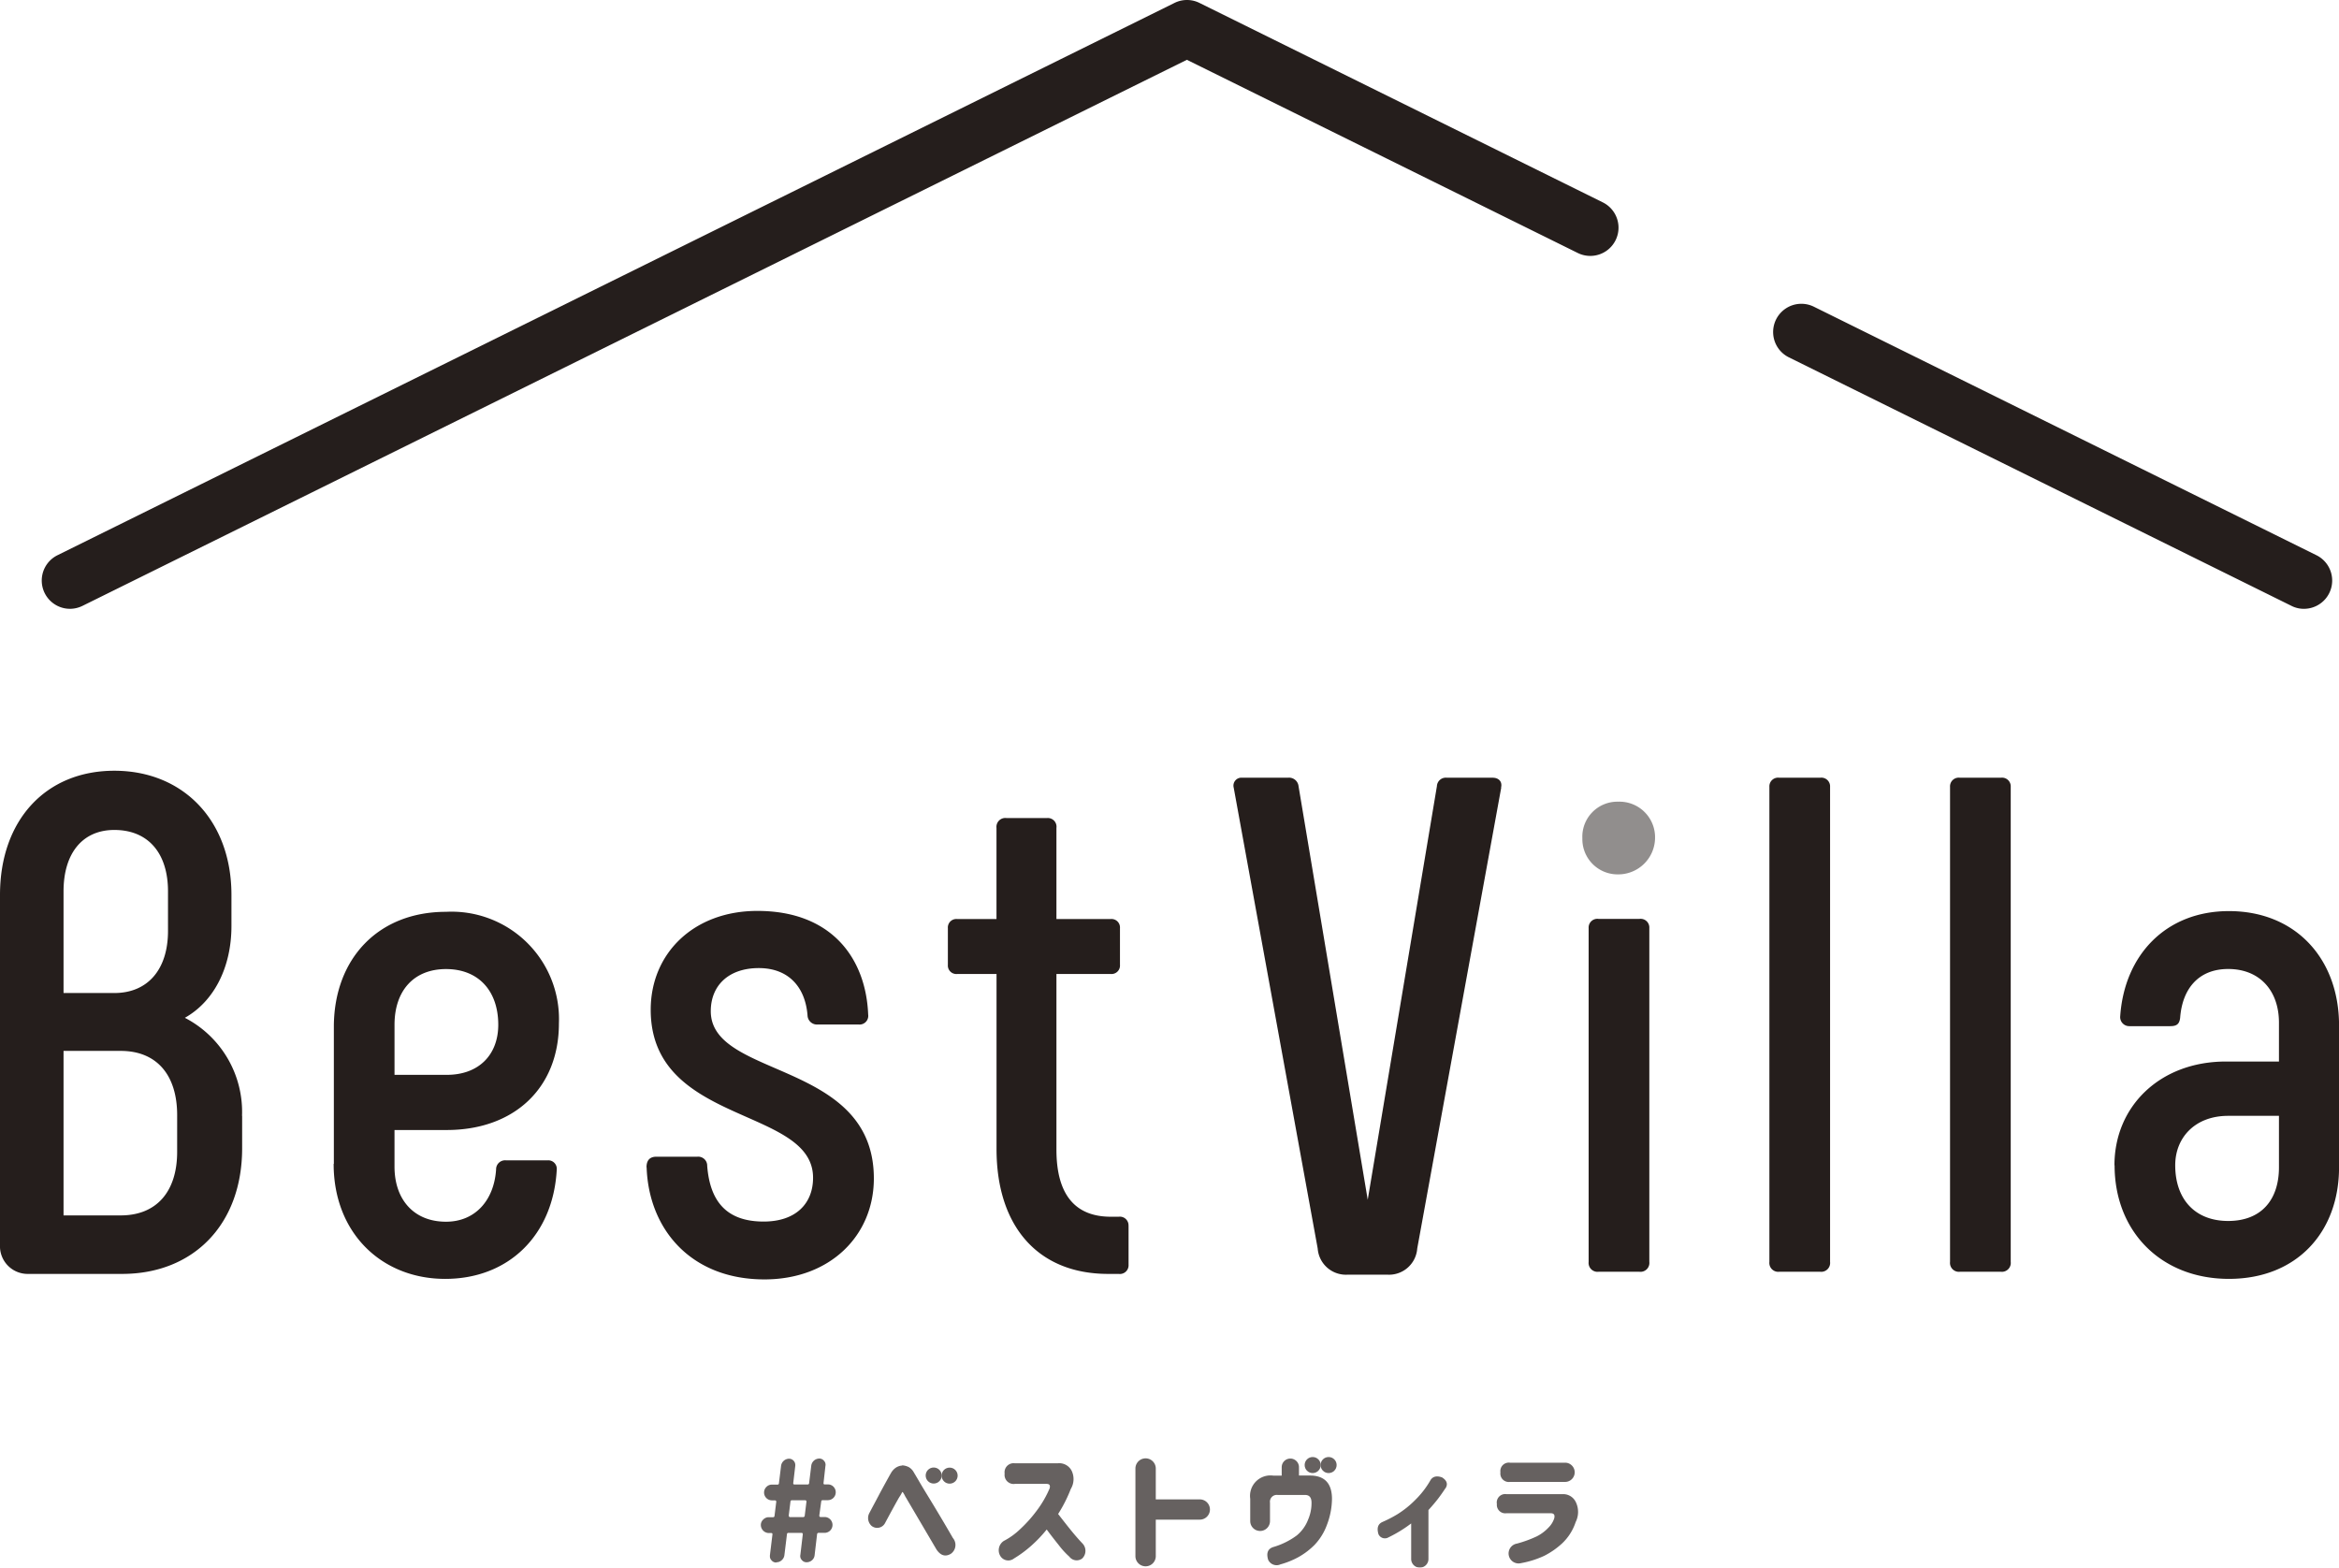 <svg id="グループ_1348" data-name="グループ 1348" xmlns="http://www.w3.org/2000/svg" width="260.319" height="174.479" viewBox="0 0 260.319 174.479">
  <g id="グループ_1344" data-name="グループ 1344">
    <path id="パス_356" data-name="パス 356" d="M231.519,63.492a3.007,3.007,0,0,1-1.385-.332L174.2,35.5a3.142,3.142,0,0,1,2.792-5.63L232.927,57.53a3.145,3.145,0,0,1-1.4,5.962Z" transform="translate(24.887 4.269)" fill="#251e1c"/>
    <path id="パス_357" data-name="パス 357" d="M7.206,67.755a3.145,3.145,0,0,1-1.4-5.962L130.128.321a3.127,3.127,0,0,1,2.781,0l44.891,22.2a3.142,3.142,0,0,1-2.792,5.63l-43.5-21.5L8.6,67.424a3.2,3.2,0,0,1-1.385.332Z" transform="translate(0.587 0.005)" fill="#251e1c"/>
    <path id="パス_358" data-name="パス 358" d="M26.949,113.363v3.616c0,8.479-5.424,13.983-13.354,13.983H3.147A3.078,3.078,0,0,1,0,127.747V88.783C0,80.453,5.1,74.96,12.725,74.96s13.034,5.5,13.034,13.823v3.456c0,4.634-1.968,8.411-5.184,10.219a11.79,11.79,0,0,1,6.362,10.917ZM7.072,99.7h5.653c3.7,0,5.973-2.6,5.973-6.912V88.383c0-4.245-2.2-6.832-5.973-6.832-3.536,0-5.653,2.586-5.653,6.832V99.7Zm12.645,13.594c0-4.474-2.277-7.152-6.282-7.152H7.072v18.309h6.362c4.005,0,6.282-2.666,6.282-7.072Z" transform="translate(0 10.823)" fill="#251e1c"/>
    <path id="パス_359" data-name="パス 359" d="M32.473,116.727v-15.4c.08-7.461,4.955-12.645,12.484-12.645A11.959,11.959,0,0,1,57.522,101.1c0,7.232-5.024,11.867-12.484,11.867H39.224v4.085c0,3.616,2.117,6.122,5.733,6.122,3.227,0,5.344-2.357,5.573-5.813a1,1,0,0,1,1.1-1.018h4.634a.944.944,0,0,1,1.018,1.018c-.389,7.3-5.344,12.175-12.416,12.175s-12.416-5.1-12.416-12.8Zm12.565-9.9c3.616,0,5.733-2.277,5.733-5.573,0-3.776-2.2-6.2-5.813-6.2s-5.733,2.437-5.733,6.2v5.573h5.813Z" transform="translate(4.683 12.803)" fill="#251e1c"/>
    <path id="パス_360" data-name="パス 360" d="M62.88,117.128c0-.629.24-1.179,1.1-1.179h4.554a1,1,0,0,1,1.1,1.018c.309,4.005,2.2,6.2,6.282,6.2,3.616,0,5.5-2.037,5.5-4.875,0-7.93-18.069-5.813-18.069-18.7,0-6.282,4.795-11,11.867-11,8.4,0,12.1,5.424,12.336,11.546a.967.967,0,0,1-1.018,1.1H81.9a1.052,1.052,0,0,1-1.1-1.018c-.24-3.067-2.037-5.264-5.424-5.264s-5.344,1.968-5.344,4.795c0,7.541,18.149,5.424,18.149,18.618,0,6.362-4.875,11.237-12.175,11.237-8.17,0-12.885-5.573-13.114-12.484Z" transform="translate(9.074 12.792)" fill="#251e1c"/>
    <path id="パス_361" data-name="パス 361" d="M112.3,124.955v4.325a.968.968,0,0,1-1.1,1.018h-1.179c-7.781,0-12.416-5.264-12.416-13.9V96.919H93.208A.944.944,0,0,1,92.19,95.9V91.816A.944.944,0,0,1,93.208,90.8H97.6V80.659a.99.99,0,0,1,1.1-1.1h4.554a.968.968,0,0,1,1.018,1.1V90.8h6.053a.944.944,0,0,1,1.018,1.018V95.9a.944.944,0,0,1-1.018,1.018h-6.053v19.556c0,4.943,2.037,7.461,6.053,7.461h.87a.968.968,0,0,1,1.1,1.018Z" transform="translate(13.304 11.487)" fill="#251e1c"/>
    <path id="パス_362" data-name="パス 362" d="M149.766,76.739l-9.349,51.3a3.149,3.149,0,0,1-3.376,2.907h-4.326a3.149,3.149,0,0,1-3.376-2.907l-9.349-51.3a.883.883,0,0,1,.938-1.1h5.1a1.063,1.063,0,0,1,1.179.938l7.7,46.036,7.7-46.036a.99.99,0,0,1,1.1-.938h5.1c.709,0,1.1.469.938,1.1Z" transform="translate(17.314 10.921)" fill="#251e1c"/>
    <path id="パス_363" data-name="パス 363" d="M153.9,82.055a3.9,3.9,0,0,1,4.005-4.085,3.962,3.962,0,0,1,4.085,4.085,4.094,4.094,0,0,1-4.085,4.005A3.924,3.924,0,0,1,153.9,82.055Z" transform="translate(22.209 11.258)" fill="#251e1c" opacity="0.5"/>
    <path id="パス_364" data-name="パス 364" d="M154.51,127.544V90.388a.968.968,0,0,1,1.1-1.018h4.554a.968.968,0,0,1,1.1,1.018v37.156a.99.99,0,0,1-1.1,1.1h-4.554A.99.99,0,0,1,154.51,127.544Z" transform="translate(22.298 12.903)" fill="#251e1c"/>
    <path id="パス_365" data-name="パス 365" d="M172.09,129.526V76.658a.968.968,0,0,1,1.1-1.018h4.554a.968.968,0,0,1,1.1,1.018v52.867a.99.99,0,0,1-1.1,1.1h-4.554A.99.99,0,0,1,172.09,129.526Z" transform="translate(24.834 10.921)" fill="#251e1c"/>
    <path id="パス_366" data-name="パス 366" d="M189.66,129.526V76.658a.968.968,0,0,1,1.1-1.018h4.554a.968.968,0,0,1,1.1,1.018v52.867a.99.99,0,0,1-1.1,1.1h-4.554A.99.99,0,0,1,189.66,129.526Z" transform="translate(27.37 10.921)" fill="#251e1c"/>
    <path id="パス_367" data-name="パス 367" d="M205.65,116.9c0-6.523,5.024-11.546,12.416-11.546h5.893v-4.325c0-3.536-2.117-5.973-5.653-5.973-3.3,0-5.1,2.2-5.344,5.424-.08.709-.389.938-1.1.938h-4.554a1.008,1.008,0,0,1-1.018-1.1c.469-6.832,5.1-11.706,12.1-11.706,7.461,0,12.256,5.344,12.256,12.725v15.792c0,7.221-4.715,12.416-12.256,12.416s-12.725-5.264-12.725-12.645Zm18.309.24V111.4h-5.653c-3.7,0-5.893,2.437-5.893,5.5,0,3.776,2.2,6.2,5.893,6.2s5.653-2.357,5.653-5.973Z" transform="translate(29.678 12.793)" fill="#251e1c"/>
  </g>
  <g id="グループ_1347" data-name="グループ 1347" transform="translate(84.679 162.166)" opacity="0.7">
    <g id="グループ_1345" data-name="グループ 1345" transform="translate(54.469)">
      <path id="パス_368" data-name="パス 368" d="M125.1,143.748v-.927a.961.961,0,0,1,1.922,0v.927h1.213c1.648,0,2.46.881,2.46,2.609a8.317,8.317,0,0,1-.572,2.907,6.393,6.393,0,0,1-1.373,2.209,8.072,8.072,0,0,1-1.739,1.327,9.235,9.235,0,0,1-2.048.835,1.032,1.032,0,0,1-1.373-.515c-.229-.767-.023-1.247.629-1.43a8.236,8.236,0,0,0,2.552-1.27,4.226,4.226,0,0,0,1.27-1.774,4.662,4.662,0,0,0,.378-1.865c0-.6-.252-.881-.744-.87h-3.021a.759.759,0,0,0-.858.858v2.048a1.1,1.1,0,1,1-2.2,0v-2.483a2.276,2.276,0,0,1,2.575-2.575h.927Z" transform="translate(-121.6 -141.688)" fill="#251e1c"/>
      <path id="パス_369" data-name="パス 369" d="M141.531,144.916c-.3.458-.584.858-.858,1.213s-.618.755-1.03,1.213v5.447a.961.961,0,1,1-1.922,0V148.83a14.754,14.754,0,0,1-2.517,1.545.785.785,0,0,1-1.121-.343c-.206-.675-.069-1.133.435-1.362a14.119,14.119,0,0,0,1.682-.87,10.906,10.906,0,0,0,1.968-1.579,10.013,10.013,0,0,0,1.716-2.231c.263-.4.687-.492,1.27-.286.549.343.675.755.389,1.213Z" transform="translate(-119.812 -141.438)" fill="#251e1c"/>
      <path id="パス_370" data-name="パス 370" d="M145.58,146.826a.941.941,0,0,1,1.064-1.064h6.282a1.551,1.551,0,0,1,1.465.927,2.5,2.5,0,0,1-.034,2.174,5.713,5.713,0,0,1-1.522,2.392,8.827,8.827,0,0,1-1.98,1.373,10.518,10.518,0,0,1-2.575.812,1.112,1.112,0,1,1-.458-2.174,13.4,13.4,0,0,0,2.174-.79,4.626,4.626,0,0,0,1.316-.973,2.578,2.578,0,0,0,.652-1.03c.1-.378-.011-.572-.355-.584h-4.955a.941.941,0,0,1-1.064-1.064h0Zm.4-3.5a.941.941,0,0,1,1.064-1.064h6.133a1.07,1.07,0,0,1,0,2.14h-6.133a.941.941,0,0,1-1.064-1.064h0Z" transform="translate(-118.139 -141.631)" fill="#251e1c"/>
      <circle id="楕円形_38" data-name="楕円形 38" cx="0.893" cy="0.893" r="0.893" transform="translate(6.053)" fill="#251e1c"/>
      <circle id="楕円形_39" data-name="楕円形 39" cx="0.893" cy="0.893" r="0.893" transform="translate(7.827)" fill="#251e1c"/>
    </g>
    <g id="グループ_1346" data-name="グループ 1346" transform="translate(11.939 0.149)">
      <path id="パス_371" data-name="パス 371" d="M84.6,147.772c.378-.721.709-1.327.973-1.831s.526-.984.79-1.465.458-.835.606-1.087a1.767,1.767,0,0,1,.561-.618,1.553,1.553,0,0,1,.5-.206c.149-.011.217-.034.217-.046a1.935,1.935,0,0,1,.709.195,1.532,1.532,0,0,1,.5.481c.114.195.343.572.675,1.144s.732,1.224,1.179,1.957.87,1.442,1.293,2.151.835,1.419,1.259,2.151a1.2,1.2,0,0,1-.217,1.762c-.606.366-1.144.206-1.6-.469q-3.381-5.75-3.5-5.95a2.844,2.844,0,0,0-.252-.435c-.034-.034-.069-.011-.1.057s-.1.195-.206.366c-.092.126-.252.412-.5.858s-.641,1.167-1.167,2.151a.99.99,0,0,1-1.488.332,1.176,1.176,0,0,1-.229-1.5Z" transform="translate(-84.433 -141.742)" fill="#251e1c"/>
      <path id="パス_372" data-name="パス 372" d="M97.79,143.465a1.008,1.008,0,0,1,1.144-1.144h4.749a1.551,1.551,0,0,1,1.568.835,2.142,2.142,0,0,1-.1,2.025,15.7,15.7,0,0,1-1.408,2.781c.435.561.881,1.133,1.35,1.716s.927,1.11,1.373,1.579a1.182,1.182,0,0,1-.046,1.659,1.018,1.018,0,0,1-1.43-.206,8.869,8.869,0,0,1-1.156-1.259c-.458-.572-.915-1.156-1.362-1.762a14.72,14.72,0,0,1-1.785,1.865,12.8,12.8,0,0,1-1.842,1.35,1.034,1.034,0,0,1-1.545-.286,1.236,1.236,0,0,1,.4-1.659,7.8,7.8,0,0,0,1.808-1.3,14.985,14.985,0,0,0,1.865-2.083,11.738,11.738,0,0,0,1.419-2.449c.1-.343,0-.515-.332-.515H98.935a1.008,1.008,0,0,1-1.144-1.144h0Z" transform="translate(-82.597 -141.771)" fill="#251e1c"/>
      <path id="パス_373" data-name="パス 373" d="M110.43,142.973a1.133,1.133,0,1,1,2.266,0v3.433h4.9a1.127,1.127,0,0,1,0,2.254h-4.9v4.062a1.133,1.133,0,1,1-2.266,0Z" transform="translate(-80.681 -141.84)" fill="#251e1c"/>
      <circle id="楕円形_40" data-name="楕円形 40" cx="0.893" cy="0.893" r="0.893" transform="translate(6.405 1.018)" fill="#251e1c"/>
      <circle id="楕円形_41" data-name="楕円形 41" cx="0.893" cy="0.893" r="0.893" transform="translate(8.178 1.03)" fill="#251e1c"/>
    </g>
    <path id="パス_374" data-name="パス 374" d="M75.716,153.429a.657.657,0,0,1-.526-.24.63.63,0,0,1-.183-.458v-.092l.286-2.357a.17.17,0,0,0-.034-.1.113.113,0,0,0-.092-.034h-.286a.9.9,0,0,1-.881-.881.806.806,0,0,1,.263-.618.848.848,0,0,1,.618-.263h.469a.151.151,0,0,0,.172-.149l.195-1.579a.264.264,0,0,0-.034-.1.145.145,0,0,0-.1-.046h-.343a.874.874,0,0,1-.618-1.5.837.837,0,0,1,.618-.252h.6a.151.151,0,0,0,.172-.149l.24-1.957a.912.912,0,0,1,.881-.778.7.7,0,0,1,.7.675v.1l-.229,1.945s0,.08.023.1a.112.112,0,0,0,.1.046H79.2a.151.151,0,0,0,.172-.149l.24-1.957a.912.912,0,0,1,.881-.778.657.657,0,0,1,.526.24.649.649,0,0,1,.183.458.252.252,0,0,1-.011.092l-.217,1.945s0,.08.023.1a.112.112,0,0,0,.1.046h.366a.837.837,0,0,1,.618.252.881.881,0,0,1-.618,1.5h-.572a.151.151,0,0,0-.172.149l-.217,1.579a.263.263,0,0,0,.034.1.145.145,0,0,0,.1.046h.458a.881.881,0,0,1,0,1.762h-.652a.167.167,0,0,0-.183.149l-.275,2.334a.837.837,0,0,1-.286.561.909.909,0,0,1-.606.229.657.657,0,0,1-.526-.24.63.63,0,0,1-.183-.458.252.252,0,0,1,.011-.092l.275-2.334a.263.263,0,0,0-.034-.1.112.112,0,0,0-.1-.046H77.078a.151.151,0,0,0-.172.149l-.286,2.334a.9.9,0,0,1-.3.561.873.873,0,0,1-.584.229Zm1.4-5.2s0,.08.034.1a.14.14,0,0,0,.1.046H78.7a.167.167,0,0,0,.183-.149l.195-1.579a.263.263,0,0,0-.034-.1.145.145,0,0,0-.1-.046H77.467a.151.151,0,0,0-.172.149l-.195,1.579Z" transform="translate(-74 -141.688)" fill="#251e1c"/>
  </g>
</svg>
